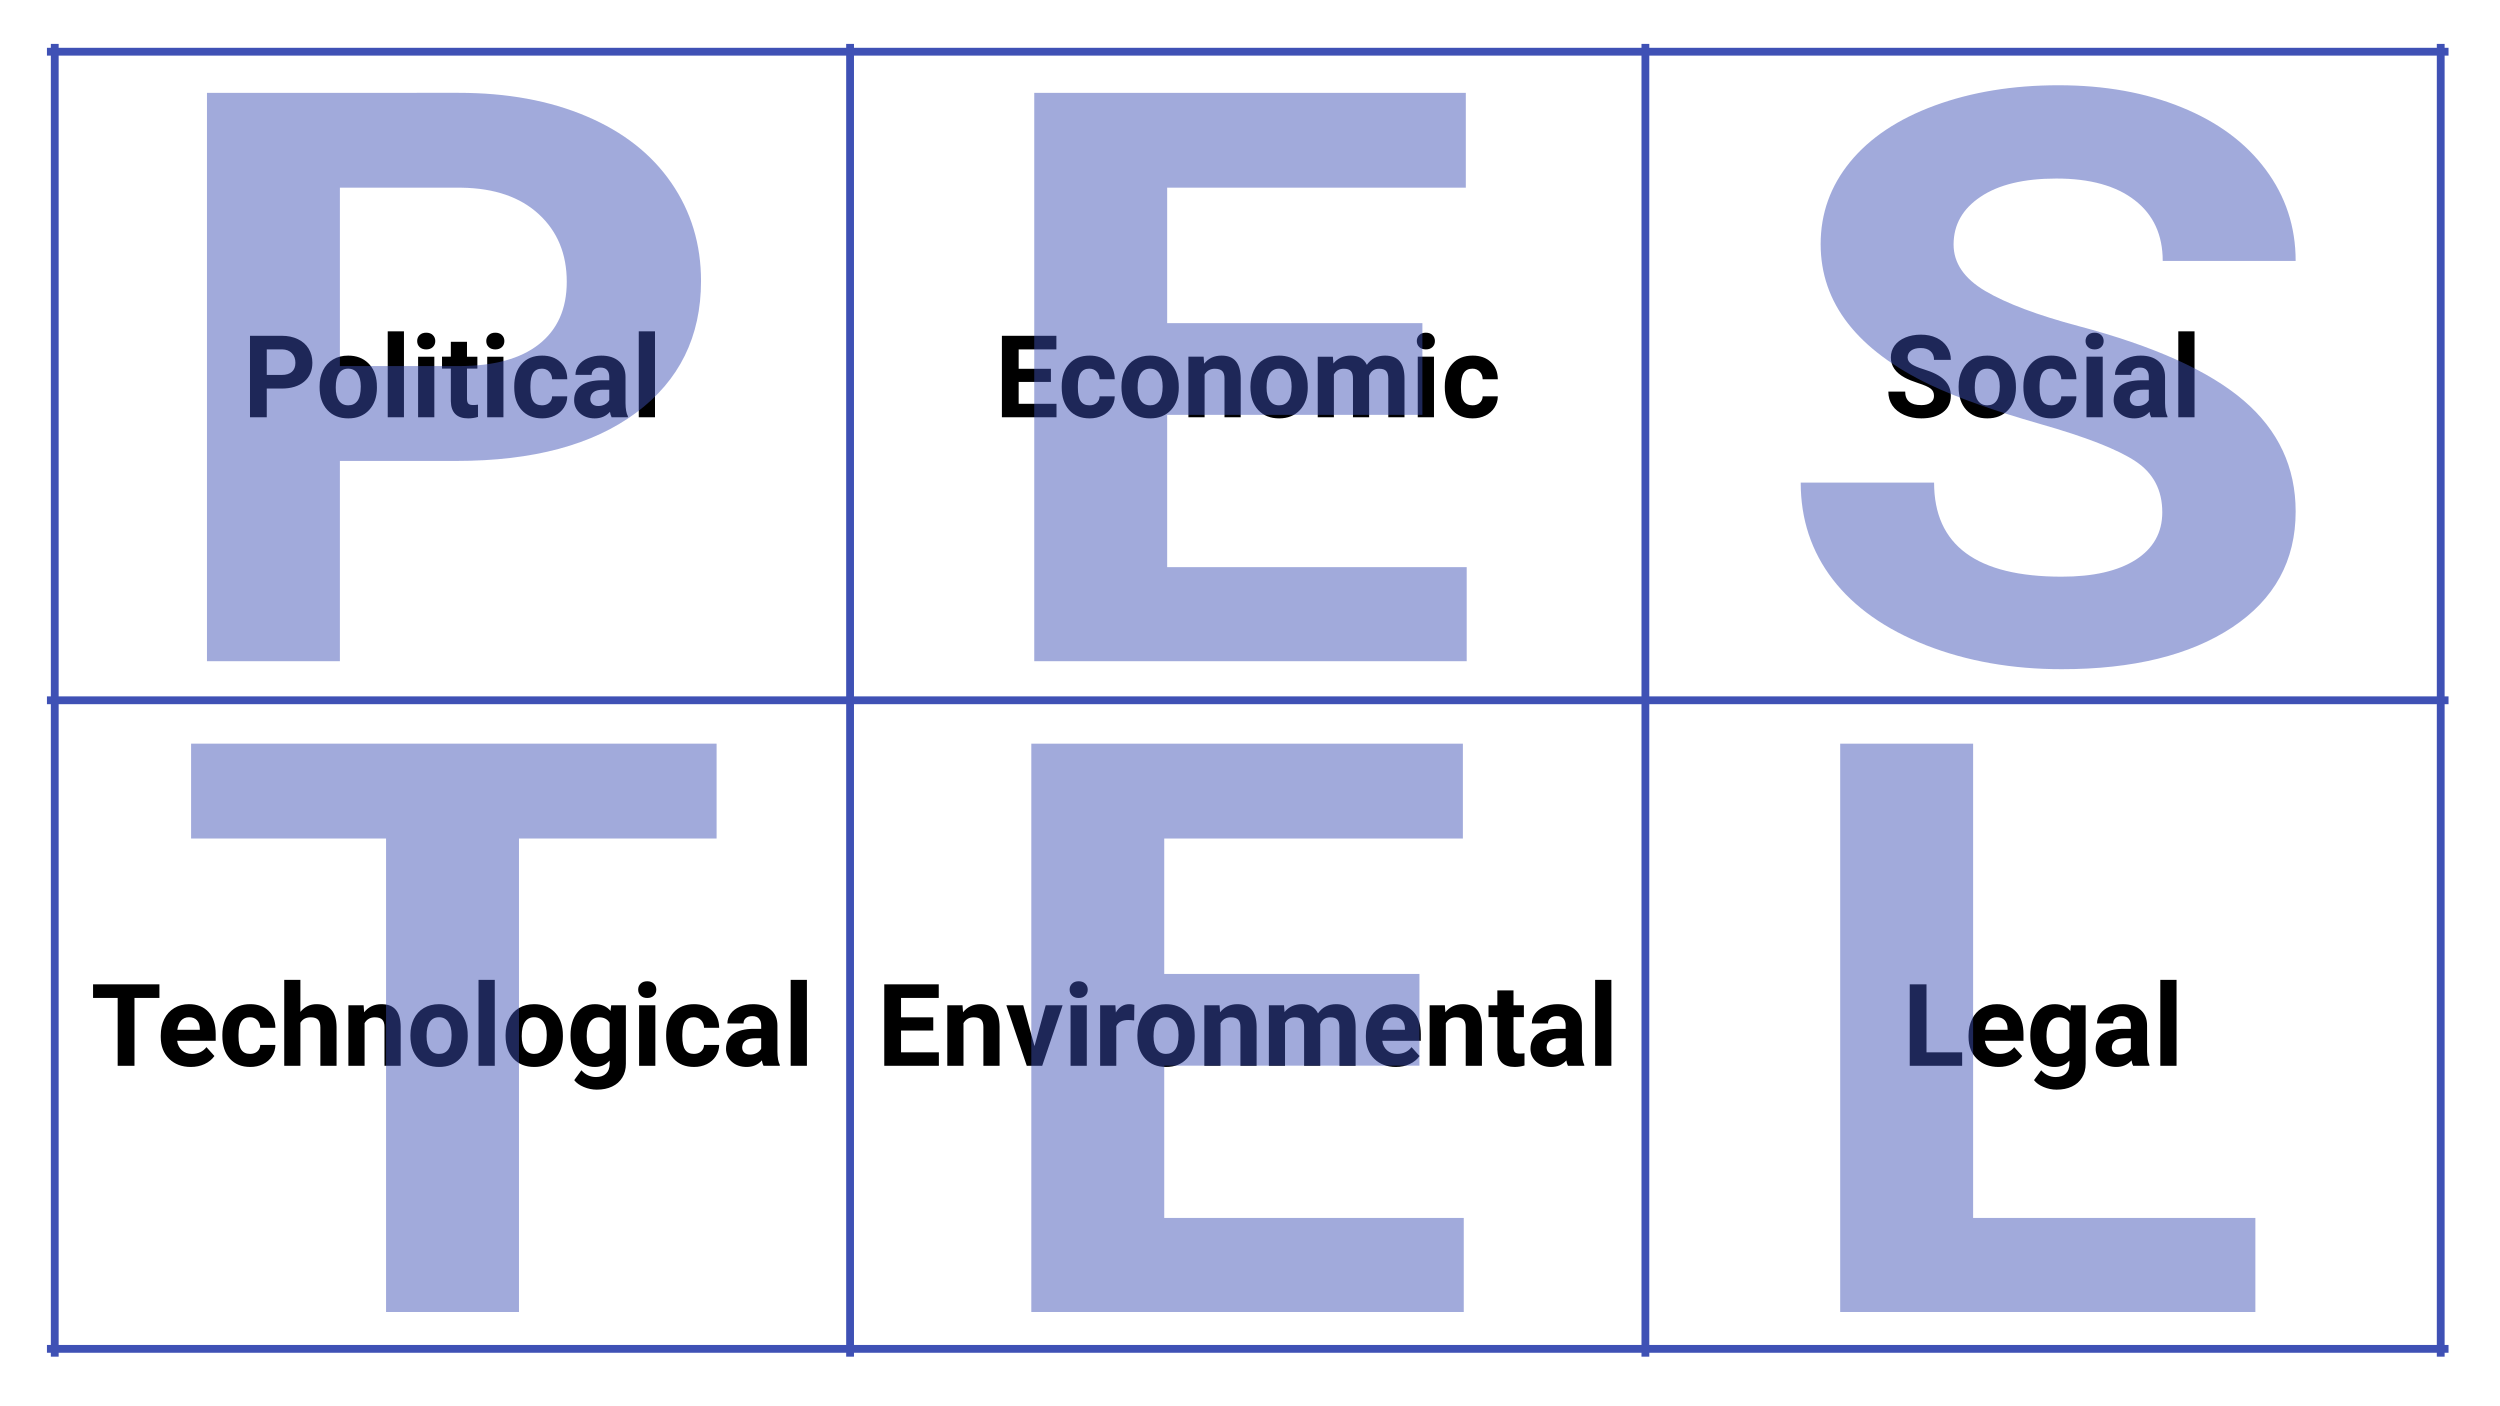 <svg version="1.1" viewBox="0.0 0.0 960.0 540.0" fill="none" stroke="none" stroke-linecap="square" stroke-miterlimit="10" xmlns:xlink="http://www.w3.org/1999/xlink" xmlns="http://www.w3.org/2000/svg"><rect x="0.0" y="0.0" width="960.0" height="540.0" fill="#808080" stroke="none"/><clipPath id="g2ca833b739b_0_51.0"><path d="m0 0l960.0 0l0 540.0l-960.0 0l0 -540.0z" clip-rule="nonzero"/></clipPath><g clip-path="url(#g2ca833b739b_0_51.0)"><path fill="#ffffff" d="m0 0l960.0 0l0 540.0l-960.0 0z" fill-rule="evenodd"/><path stroke="#3f51b5" stroke-width="3.0" stroke-linecap="butt" d="m21.024 18.358l0 501.102" fill-rule="nonzero"/><path stroke="#3f51b5" stroke-width="3.0" stroke-linecap="butt" d="m326.428 18.358l0 501.102" fill-rule="nonzero"/><path stroke="#3f51b5" stroke-width="3.0" stroke-linecap="butt" d="m631.832 18.358l0 501.102" fill-rule="nonzero"/><path stroke="#3f51b5" stroke-width="3.0" stroke-linecap="butt" d="m937.236 18.358l0 501.102" fill-rule="nonzero"/><path stroke="#3f51b5" stroke-width="3.0" stroke-linecap="butt" d="m19.525 19.857l919.21 0" fill-rule="nonzero"/><path stroke="#3f51b5" stroke-width="3.0" stroke-linecap="butt" d="m19.525 268.909l919.21 0" fill-rule="nonzero"/><path stroke="#3f51b5" stroke-width="3.0" stroke-linecap="butt" d="m19.525 517.962l919.21 0" fill-rule="nonzero"/><path fill="#000000" d="m102.437 149.208l0 11.016l-6.438 0l0 -31.281l12.203 0q3.516 0 6.188 1.297q2.688 1.281 4.125 3.656q1.438 2.375 1.438 5.406q0 4.594 -3.156 7.25q-3.141 2.656 -8.703 2.656l-5.656 0zm0 -5.234l5.766 0q2.547 0 3.891 -1.203q1.344 -1.203 1.344 -3.438q0 -2.297 -1.359 -3.703q-1.344 -1.422 -3.734 -1.469l-5.906 0l0 9.812zm20.289 4.406q0 -3.453 1.328 -6.156q1.328 -2.719 3.828 -4.188q2.516 -1.484 5.812 -1.484q4.719 0 7.688 2.875q2.969 2.875 3.312 7.812l0.047 1.594q0 5.359 -2.984 8.594q-2.984 3.234 -8.016 3.234q-5.031 0 -8.031 -3.219q-2.984 -3.234 -2.984 -8.781l0 -0.281zm6.203 0.453q0 3.312 1.25 5.062q1.25 1.75 3.562 1.75q2.266 0 3.531 -1.719q1.266 -1.734 1.266 -5.547q0 -3.234 -1.266 -5.016q-1.266 -1.797 -3.578 -1.797q-2.266 0 -3.516 1.781q-1.25 1.766 -1.25 5.484zm26.191 11.391l-6.234 0l0 -33l6.234 0l0 33zm11.666 0l-6.234 0l0 -23.25l6.234 0l0 23.25zm-6.594 -29.266q0 -1.391 0.938 -2.297q0.938 -0.906 2.547 -0.906q1.578 0 2.516 0.906q0.953 0.906 0.953 2.297q0 1.422 -0.953 2.328q-0.953 0.891 -2.531 0.891q-1.562 0 -2.516 -0.891q-0.953 -0.906 -0.953 -2.328zm19.135 0.297l0 5.719l3.984 0l0 4.562l-3.984 0l0 11.594q0 1.297 0.5 1.859q0.5 0.547 1.891 0.547q1.031 0 1.828 -0.141l0 4.703q-1.828 0.562 -3.766 0.562q-6.531 0 -6.656 -6.609l0 -12.516l-3.391 0l0 -4.562l3.391 0l0 -5.719l6.203 0zm13.992 28.969l-6.234 0l0 -23.25l6.234 0l0 23.25zm-6.594 -29.266q0 -1.391 0.938 -2.297q0.938 -0.906 2.547 -0.906q1.578 0 2.516 0.906q0.953 0.906 0.953 2.297q0 1.422 -0.953 2.328q-0.953 0.891 -2.531 0.891q-1.562 0 -2.516 -0.891q-0.953 -0.906 -0.953 -2.328zm21.369 24.688q1.719 0 2.797 -0.938q1.078 -0.953 1.125 -2.516l5.812 0q-0.016 2.359 -1.281 4.328q-1.266 1.969 -3.469 3.062q-2.203 1.078 -4.875 1.078q-4.984 0 -7.859 -3.172q-2.875 -3.172 -2.875 -8.766l0 -0.406q0 -5.375 2.859 -8.562q2.859 -3.203 7.844 -3.203q4.359 0 6.984 2.484q2.641 2.469 2.672 6.594l-5.812 0q-0.047 -1.797 -1.125 -2.922q-1.078 -1.141 -2.828 -1.141q-2.172 0 -3.281 1.594q-1.109 1.578 -1.109 5.109l0 0.656q0 3.578 1.094 5.156q1.094 1.562 3.328 1.562zm26.758 4.578q-0.438 -0.844 -0.625 -2.078q-2.25 2.516 -5.859 2.516q-3.422 0 -5.672 -1.984q-2.234 -1.984 -2.234 -4.984q0 -3.703 2.734 -5.672q2.734 -1.984 7.922 -2.0l2.844 0l0 -1.328q0 -1.609 -0.828 -2.578q-0.812 -0.969 -2.609 -0.969q-1.562 0 -2.453 0.75q-0.891 0.75 -0.891 2.062l-6.203 0q0 -2.016 1.234 -3.734q1.25 -1.719 3.531 -2.688q2.281 -0.984 5.109 -0.984q4.297 0 6.812 2.156q2.531 2.156 2.531 6.062l0 10.078q0.031 3.312 0.922 5.016l0 0.359l-6.266 0zm-5.141 -4.312q1.375 0 2.531 -0.609q1.172 -0.625 1.719 -1.656l0 -4.0l-2.312 0q-4.656 0 -4.969 3.234l-0.016 0.359q0 1.156 0.812 1.922q0.812 0.75 2.234 0.75zm21.809 4.312l-6.234 0l0 -33l6.234 0l0 33z" fill-rule="nonzero"/><path fill="#000000" d="m403.544 146.661l-12.375 0l0 8.391l14.531 0l0 5.172l-20.969 0l0 -31.281l20.922 0l0 5.219l-14.484 0l0 7.453l12.375 0l0 5.047zm14.779 8.984q1.719 0 2.797 -0.938q1.078 -0.953 1.125 -2.516l5.812 0q-0.016 2.359 -1.281 4.328q-1.266 1.969 -3.469 3.062q-2.203 1.078 -4.875 1.078q-4.984 0 -7.859 -3.172q-2.875 -3.172 -2.875 -8.766l0 -0.406q0 -5.375 2.859 -8.562q2.859 -3.203 7.844 -3.203q4.359 0 6.984 2.484q2.641 2.469 2.672 6.594l-5.812 0q-0.047 -1.797 -1.125 -2.922q-1.078 -1.141 -2.828 -1.141q-2.172 0 -3.281 1.594q-1.109 1.578 -1.109 5.109l0 0.656q0 3.578 1.094 5.156q1.094 1.562 3.328 1.562zm12.32 -7.266q0 -3.453 1.328 -6.156q1.328 -2.719 3.828 -4.188q2.516 -1.484 5.812 -1.484q4.719 0 7.688 2.875q2.969 2.875 3.312 7.812l0.047 1.594q0 5.359 -2.984 8.594q-2.984 3.234 -8.016 3.234q-5.031 0 -8.031 -3.219q-2.984 -3.234 -2.984 -8.781l0 -0.281zm6.203 0.453q0 3.312 1.25 5.062q1.25 1.75 3.562 1.75q2.266 0 3.531 -1.719q1.266 -1.734 1.266 -5.547q0 -3.234 -1.266 -5.016q-1.266 -1.797 -3.578 -1.797q-2.266 0 -3.516 1.781q-1.25 1.766 -1.25 5.484zm25.348 -11.859l0.203 2.688q2.484 -3.109 6.672 -3.109q3.703 0 5.5 2.172q1.812 2.156 1.859 6.484l0 15.016l-6.219 0l0 -14.875q0 -1.969 -0.859 -2.859q-0.859 -0.891 -2.859 -0.891q-2.609 0 -3.922 2.234l0 16.391l-6.219 0l0 -23.25l5.844 0zm17.971 11.406q0 -3.453 1.328 -6.156q1.328 -2.719 3.828 -4.188q2.516 -1.484 5.812 -1.484q4.719 0 7.688 2.875q2.969 2.875 3.312 7.812l0.047 1.594q0 5.359 -2.984 8.594q-2.984 3.234 -8.016 3.234q-5.031 0 -8.031 -3.219q-2.984 -3.234 -2.984 -8.781l0 -0.281zm6.203 0.453q0 3.312 1.25 5.062q1.25 1.75 3.562 1.75q2.266 0 3.531 -1.719q1.266 -1.734 1.266 -5.547q0 -3.234 -1.266 -5.016q-1.266 -1.797 -3.578 -1.797q-2.266 0 -3.516 1.781q-1.25 1.766 -1.25 5.484zm25.457 -11.859l0.203 2.609q2.469 -3.031 6.672 -3.031q4.5 0 6.172 3.547q2.453 -3.547 6.984 -3.547q3.781 0 5.625 2.203q1.844 2.203 1.844 6.625l0 14.844l-6.219 0l0 -14.828q0 -1.969 -0.781 -2.875q-0.766 -0.922 -2.734 -0.922q-2.781 0 -3.859 2.656l0.016 15.969l-6.203 0l0 -14.797q0 -2.031 -0.797 -2.922q-0.797 -0.906 -2.703 -0.906q-2.641 0 -3.828 2.188l0 16.438l-6.203 0l0 -23.25l5.812 0zm38.826 23.25l-6.234 0l0 -23.25l6.234 0l0 23.25zm-6.594 -29.266q0 -1.391 0.938 -2.297q0.938 -0.906 2.547 -0.906q1.578 0 2.516 0.906q0.953 0.906 0.953 2.297q0 1.422 -0.953 2.328q-0.953 0.891 -2.531 0.891q-1.562 0 -2.516 -0.891q-0.953 -0.906 -0.953 -2.328zm21.369 24.688q1.719 0 2.797 -0.938q1.078 -0.953 1.125 -2.516l5.812 0q-0.016 2.359 -1.281 4.328q-1.266 1.969 -3.469 3.062q-2.203 1.078 -4.875 1.078q-4.984 0 -7.859 -3.172q-2.875 -3.172 -2.875 -8.766l0 -0.406q0 -5.375 2.859 -8.562q2.859 -3.203 7.844 -3.203q4.359 0 6.984 2.484q2.641 2.469 2.672 6.594l-5.812 0q-0.047 -1.797 -1.125 -2.922q-1.078 -1.141 -2.828 -1.141q-2.172 0 -3.281 1.594q-1.109 1.578 -1.109 5.109l0 0.656q0 3.578 1.094 5.156q1.094 1.562 3.328 1.562z" fill-rule="nonzero"/><path fill="#000000" d="m742.652 152.02q0 -1.828 -1.297 -2.797q-1.281 -0.984 -4.641 -2.062q-3.344 -1.094 -5.297 -2.156q-5.328 -2.875 -5.328 -7.75q0 -2.531 1.422 -4.516q1.438 -2.0 4.109 -3.109q2.672 -1.125 6.0 -1.125q3.359 0 5.969 1.219q2.625 1.219 4.078 3.438q1.453 2.203 1.453 5.016l-6.453 0q0 -2.141 -1.359 -3.328q-1.344 -1.203 -3.797 -1.203q-2.359 0 -3.672 1.0q-1.312 1.0 -1.312 2.625q0 1.531 1.531 2.562q1.547 1.031 4.531 1.938q5.5 1.656 8.016 4.109q2.516 2.438 2.516 6.094q0 4.062 -3.078 6.375q-3.062 2.312 -8.266 2.312q-3.609 0 -6.578 -1.328q-2.969 -1.328 -4.531 -3.625q-1.547 -2.297 -1.547 -5.328l6.469 0q0 5.188 6.188 5.188q2.297 0 3.578 -0.938q1.297 -0.938 1.297 -2.609zm9.455 -3.641q0 -3.453 1.328 -6.156q1.328 -2.719 3.828 -4.188q2.516 -1.484 5.812 -1.484q4.719 0 7.688 2.875q2.969 2.875 3.312 7.812l0.047 1.594q0 5.359 -2.984 8.594q-2.984 3.234 -8.016 3.234q-5.031 0 -8.031 -3.219q-2.984 -3.234 -2.984 -8.781l0 -0.281zm6.203 0.453q0 3.312 1.25 5.062q1.25 1.75 3.562 1.75q2.266 0 3.531 -1.719q1.266 -1.734 1.266 -5.547q0 -3.234 -1.266 -5.016q-1.266 -1.797 -3.578 -1.797q-2.266 0 -3.516 1.781q-1.25 1.766 -1.25 5.484zm29.301 6.812q1.719 0 2.797 -0.938q1.078 -0.953 1.125 -2.516l5.812 0q-0.016 2.359 -1.281 4.328q-1.266 1.969 -3.469 3.062q-2.203 1.078 -4.875 1.078q-4.984 0 -7.859 -3.172q-2.875 -3.172 -2.875 -8.766l0 -0.406q0 -5.375 2.859 -8.562q2.859 -3.203 7.844 -3.203q4.359 0 6.984 2.484q2.641 2.469 2.672 6.594l-5.812 0q-0.047 -1.797 -1.125 -2.922q-1.078 -1.141 -2.828 -1.141q-2.172 0 -3.281 1.594q-1.109 1.578 -1.109 5.109l0 0.656q0 3.578 1.094 5.156q1.094 1.562 3.328 1.562zm19.836 4.578l-6.234 0l0 -23.25l6.234 0l0 23.25zm-6.594 -29.266q0 -1.391 0.938 -2.297q0.938 -0.906 2.547 -0.906q1.578 0 2.516 0.906q0.953 0.906 0.953 2.297q0 1.422 -0.953 2.328q-0.953 0.891 -2.531 0.891q-1.562 0 -2.516 -0.891q-0.953 -0.906 -0.953 -2.328zm25.182 29.266q-0.438 -0.844 -0.625 -2.078q-2.25 2.516 -5.859 2.516q-3.422 0 -5.672 -1.984q-2.234 -1.984 -2.234 -4.984q0 -3.703 2.734 -5.672q2.734 -1.984 7.922 -2.0l2.844 0l0 -1.328q0 -1.609 -0.828 -2.578q-0.812 -0.969 -2.609 -0.969q-1.562 0 -2.453 0.75q-0.891 0.75 -0.891 2.062l-6.203 0q0 -2.016 1.234 -3.734q1.25 -1.719 3.531 -2.688q2.281 -0.984 5.109 -0.984q4.297 0 6.812 2.156q2.531 2.156 2.531 6.062l0 10.078q0.031 3.312 0.922 5.016l0 0.359l-6.266 0zm-5.141 -4.312q1.375 0 2.531 -0.609q1.172 -0.625 1.719 -1.656l0 -4.0l-2.312 0q-4.656 0 -4.969 3.234l-0.016 0.359q0 1.156 0.812 1.922q0.812 0.75 2.234 0.75zm21.809 4.312l-6.234 0l0 -33l6.234 0l0 33z" fill-rule="nonzero"/><path fill="#000000" d="m61.216 383.213l-9.578 0l0 26.062l-6.453 0l0 -26.062l-9.453 0l0 -5.219l25.484 0l0 5.219zm12.043 26.5q-5.109 0 -8.328 -3.141q-3.203 -3.141 -3.203 -8.359l0 -0.609q0 -3.5 1.344 -6.25q1.359 -2.766 3.844 -4.25q2.484 -1.5 5.656 -1.5q4.781 0 7.516 3.016q2.734 3.0 2.734 8.516l0 2.531l-14.797 0q0.297 2.281 1.812 3.656q1.516 1.375 3.844 1.375q3.578 0 5.594 -2.594l3.062 3.406q-1.406 1.984 -3.797 3.094q-2.375 1.109 -5.281 1.109zm-0.703 -19.094q-1.844 0 -3.0 1.25q-1.141 1.25 -1.469 3.562l8.641 0l0 -0.484q-0.047 -2.062 -1.125 -3.188q-1.062 -1.141 -3.047 -1.141zm23.455 14.078q1.719 0 2.797 -0.938q1.078 -0.953 1.125 -2.516l5.812 0q-0.016 2.359 -1.281 4.328q-1.266 1.969 -3.469 3.062q-2.203 1.078 -4.875 1.078q-4.984 0 -7.859 -3.172q-2.875 -3.172 -2.875 -8.766l0 -0.406q0 -5.375 2.859 -8.562q2.859 -3.203 7.844 -3.203q4.359 0 6.984 2.484q2.641 2.469 2.672 6.594l-5.812 0q-0.047 -1.797 -1.125 -2.922q-1.078 -1.141 -2.828 -1.141q-2.172 0 -3.281 1.594q-1.109 1.578 -1.109 5.109l0 0.656q0 3.578 1.094 5.156q1.094 1.562 3.328 1.562zm19.336 -16.141q2.484 -2.953 6.219 -2.953q7.562 0 7.672 8.781l0 14.891l-6.219 0l0 -14.719q0 -2.0 -0.859 -2.953q-0.859 -0.953 -2.859 -0.953q-2.719 0 -3.953 2.109l0 16.516l-6.203 0l0 -33.0l6.203 0l0 12.281zm24.277 -2.531l0.203 2.688q2.484 -3.109 6.672 -3.109q3.703 0 5.5 2.172q1.812 2.156 1.859 6.484l0 15.016l-6.219 0l0 -14.875q0 -1.969 -0.859 -2.859q-0.859 -0.891 -2.859 -0.891q-2.609 0 -3.922 2.234l0 16.391l-6.219 0l0 -23.25l5.844 0zm17.971 11.406q0 -3.453 1.328 -6.156q1.328 -2.719 3.828 -4.188q2.516 -1.484 5.812 -1.484q4.719 0 7.688 2.875q2.969 2.875 3.312 7.812l0.047 1.594q0 5.359 -2.984 8.594q-2.984 3.234 -8.016 3.234q-5.031 0 -8.031 -3.219q-2.984 -3.234 -2.984 -8.781l0 -0.281zm6.203 0.453q0 3.312 1.25 5.062q1.25 1.75 3.562 1.75q2.266 0 3.531 -1.719q1.266 -1.734 1.266 -5.547q0 -3.234 -1.266 -5.016q-1.266 -1.797 -3.578 -1.797q-2.266 0 -3.516 1.781q-1.25 1.766 -1.25 5.484zm26.191 11.391l-6.234 0l0 -33.0l6.234 0l0 33.0zm4.15 -11.844q0 -3.453 1.328 -6.156q1.328 -2.719 3.828 -4.188q2.516 -1.484 5.812 -1.484q4.719 0 7.688 2.875q2.969 2.875 3.312 7.812l0.047 1.594q0 5.359 -2.984 8.594q-2.984 3.234 -8.016 3.234q-5.031 0 -8.031 -3.219q-2.984 -3.234 -2.984 -8.781l0 -0.281zm6.203 0.453q0 3.312 1.25 5.062q1.25 1.75 3.562 1.75q2.266 0 3.531 -1.719q1.266 -1.734 1.266 -5.547q0 -3.234 -1.266 -5.016q-1.266 -1.797 -3.578 -1.797q-2.266 0 -3.516 1.781q-1.25 1.766 -1.25 5.484zm18.738 -0.406q0 -5.344 2.547 -8.609q2.547 -3.266 6.859 -3.266q3.828 0 5.953 2.609l0.266 -2.188l5.625 0l0 22.469q0 3.062 -1.391 5.312q-1.391 2.266 -3.906 3.438q-2.5 1.188 -5.875 1.188q-2.562 0 -5.0 -1.031q-2.422 -1.016 -3.656 -2.625l2.75 -3.781q2.312 2.594 5.625 2.594q2.469 0 3.844 -1.328q1.375 -1.312 1.375 -3.734l0 -1.25q-2.141 2.438 -5.656 2.438q-4.188 0 -6.781 -3.281q-2.578 -3.281 -2.578 -8.688l0 -0.266zm6.203 0.453q0 3.156 1.266 4.953q1.281 1.797 3.484 1.797q2.844 0 4.062 -2.125l0 -9.781q-1.25 -2.125 -4.016 -2.125q-2.234 0 -3.516 1.828q-1.281 1.828 -1.281 5.453zm26.365 11.344l-6.234 0l0 -23.25l6.234 0l0 23.25zm-6.594 -29.266q0 -1.391 0.938 -2.297q0.938 -0.906 2.547 -0.906q1.578 0 2.516 0.906q0.953 0.906 0.953 2.297q0 1.422 -0.953 2.328q-0.953 0.891 -2.531 0.891q-1.562 0 -2.516 -0.891q-0.953 -0.906 -0.953 -2.328zm21.369 24.688q1.719 0 2.797 -0.938q1.078 -0.953 1.125 -2.516l5.812 0q-0.016 2.359 -1.281 4.328q-1.266 1.969 -3.469 3.062q-2.203 1.078 -4.875 1.078q-4.984 0 -7.859 -3.172q-2.875 -3.172 -2.875 -8.766l0 -0.406q0 -5.375 2.859 -8.562q2.859 -3.203 7.844 -3.203q4.359 0 6.984 2.484q2.641 2.469 2.672 6.594l-5.812 0q-0.047 -1.797 -1.125 -2.922q-1.078 -1.141 -2.828 -1.141q-2.172 0 -3.281 1.594q-1.109 1.578 -1.109 5.109l0 0.656q0 3.578 1.094 5.156q1.094 1.562 3.328 1.562zm26.758 4.578q-0.438 -0.844 -0.625 -2.078q-2.25 2.516 -5.859 2.516q-3.422 0 -5.672 -1.984q-2.234 -1.984 -2.234 -4.984q0 -3.703 2.734 -5.672q2.734 -1.984 7.922 -2.0l2.844 0l0 -1.328q0 -1.609 -0.828 -2.578q-0.812 -0.969 -2.609 -0.969q-1.562 0 -2.453 0.75q-0.891 0.75 -0.891 2.062l-6.203 0q0 -2.016 1.234 -3.734q1.25 -1.719 3.531 -2.688q2.281 -0.984 5.109 -0.984q4.297 0 6.812 2.156q2.531 2.156 2.531 6.062l0 10.078q0.031 3.312 0.922 5.016l0 0.359l-6.266 0zm-5.141 -4.312q1.375 0 2.531 -0.609q1.172 -0.625 1.719 -1.656l0 -4.0l-2.312 0q-4.656 0 -4.969 3.234l-0.016 0.359q0 1.156 0.812 1.922q0.812 0.75 2.234 0.75zm21.809 4.312l-6.234 0l0 -33.0l6.234 0l0 33.0z" fill-rule="nonzero"/><path fill="#000000" d="m358.373 395.713l-12.375 0l0 8.391l14.531 0l0 5.172l-20.969 0l0 -31.281l20.922 0l0 5.219l-14.484 0l0 7.453l12.375 0l0 5.047zm11.234 -9.688l0.203 2.688q2.484 -3.109 6.672 -3.109q3.703 0 5.5 2.172q1.812 2.156 1.859 6.484l0 15.016l-6.219 0l0 -14.875q0 -1.969 -0.859 -2.859q-0.859 -0.891 -2.859 -0.891q-2.609 0 -3.922 2.234l0 16.391l-6.219 0l0 -23.25l5.844 0zm27.643 15.672l4.312 -15.672l6.484 0l-7.844 23.25l-5.922 0l-7.844 -23.25l6.484 0l4.328 15.672zm20.08 7.578l-6.234 0l0 -23.25l6.234 0l0 23.25zm-6.594 -29.266q0 -1.391 0.938 -2.297q0.938 -0.906 2.547 -0.906q1.578 0 2.516 0.906q0.953 0.906 0.953 2.297q0 1.422 -0.953 2.328q-0.953 0.891 -2.531 0.891q-1.562 0 -2.516 -0.891q-0.953 -0.906 -0.953 -2.328zm24.775 11.844q-1.266 -0.172 -2.234 -0.172q-3.531 0 -4.625 2.375l0 15.219l-6.203 0l0 -23.25l5.859 0l0.172 2.781q1.875 -3.203 5.172 -3.203q1.031 0 1.938 0.281l-0.078 5.969zm1.244 5.578q0 -3.453 1.328 -6.156q1.328 -2.719 3.828 -4.188q2.516 -1.484 5.812 -1.484q4.719 0 7.688 2.875q2.969 2.875 3.312 7.812l0.047 1.594q0 5.359 -2.984 8.594q-2.984 3.234 -8.016 3.234q-5.031 0 -8.031 -3.219q-2.984 -3.234 -2.984 -8.781l0 -0.281zm6.203 0.453q0 3.312 1.25 5.062q1.25 1.75 3.562 1.75q2.266 0 3.531 -1.719q1.266 -1.734 1.266 -5.547q0 -3.234 -1.266 -5.016q-1.266 -1.797 -3.578 -1.797q-2.266 0 -3.516 1.781q-1.25 1.766 -1.25 5.484zm25.348 -11.859l0.203 2.688q2.484 -3.109 6.672 -3.109q3.703 0 5.5 2.172q1.812 2.156 1.859 6.484l0 15.016l-6.219 0l0 -14.875q0 -1.969 -0.859 -2.859q-0.859 -0.891 -2.859 -0.891q-2.609 0 -3.922 2.234l0 16.391l-6.219 0l0 -23.25l5.844 0zm24.752 0l0.203 2.609q2.469 -3.031 6.672 -3.031q4.5 0 6.172 3.547q2.453 -3.547 6.984 -3.547q3.781 0 5.625 2.203q1.844 2.203 1.844 6.625l0 14.844l-6.219 0l0 -14.828q0 -1.969 -0.781 -2.875q-0.766 -0.922 -2.734 -0.922q-2.781 0 -3.859 2.656l0.016 15.969l-6.203 0l0 -14.797q0 -2.031 -0.797 -2.922q-0.797 -0.906 -2.703 -0.906q-2.641 0 -3.828 2.188l0 16.438l-6.203 0l0 -23.25l5.812 0zm42.967 23.688q-5.109 0 -8.328 -3.141q-3.203 -3.141 -3.203 -8.359l0 -0.609q0 -3.5 1.344 -6.25q1.359 -2.766 3.844 -4.25q2.484 -1.5 5.656 -1.5q4.781 0 7.516 3.016q2.734 3.0 2.734 8.516l0 2.531l-14.797 0q0.297 2.281 1.812 3.656q1.516 1.375 3.844 1.375q3.578 0 5.594 -2.594l3.062 3.406q-1.406 1.984 -3.797 3.094q-2.375 1.109 -5.281 1.109zm-0.703 -19.094q-1.844 0 -3.0 1.25q-1.141 1.25 -1.469 3.562l8.641 0l0 -0.484q-0.047 -2.062 -1.125 -3.188q-1.062 -1.141 -3.047 -1.141zm19.502 -4.594l0.203 2.688q2.484 -3.109 6.672 -3.109q3.703 0 5.5 2.172q1.812 2.156 1.859 6.484l0 15.016l-6.219 0l0 -14.875q0 -1.969 -0.859 -2.859q-0.859 -0.891 -2.859 -0.891q-2.609 0 -3.922 2.234l0 16.391l-6.219 0l0 -23.25l5.844 0zm26.361 -5.719l0 5.719l3.984 0l0 4.562l-3.984 0l0 11.594q0 1.297 0.5 1.859q0.5 0.547 1.891 0.547q1.031 0 1.828 -0.141l0 4.703q-1.828 0.562 -3.766 0.562q-6.531 0 -6.656 -6.609l0 -12.516l-3.391 0l0 -4.562l3.391 0l0 -5.719l6.203 0zm20.914 28.969q-0.438 -0.844 -0.625 -2.078q-2.25 2.516 -5.859 2.516q-3.422 0 -5.672 -1.984q-2.234 -1.984 -2.234 -4.984q0 -3.703 2.734 -5.672q2.734 -1.984 7.922 -2.0l2.844 0l0 -1.328q0 -1.609 -0.828 -2.578q-0.812 -0.969 -2.609 -0.969q-1.562 0 -2.453 0.75q-0.891 0.75 -0.891 2.062l-6.203 0q0 -2.016 1.234 -3.734q1.25 -1.719 3.531 -2.688q2.281 -0.984 5.109 -0.984q4.297 0 6.812 2.156q2.531 2.156 2.531 6.062l0 10.078q0.031 3.312 0.922 5.016l0 0.359l-6.266 0zm-5.141 -4.312q1.375 0 2.531 -0.609q1.172 -0.625 1.719 -1.656l0 -4.0l-2.312 0q-4.656 0 -4.969 3.234l-0.016 0.359q0 1.156 0.812 1.922q0.812 0.75 2.234 0.75zm21.809 4.312l-6.234 0l0 -33.0l6.234 0l0 33.0z" fill-rule="nonzero"/><path fill="#000000" d="m739.778 404.104l13.688 0l0 5.172l-20.125 0l0 -31.281l6.438 0l0 26.109zm27.67 5.609q-5.109 0 -8.328 -3.141q-3.203 -3.141 -3.203 -8.359l0 -0.609q0 -3.5 1.344 -6.25q1.359 -2.766 3.844 -4.25q2.484 -1.5 5.656 -1.5q4.781 0 7.516 3.016q2.734 3.0 2.734 8.516l0 2.531l-14.797 0q0.297 2.281 1.812 3.656q1.516 1.375 3.844 1.375q3.578 0 5.594 -2.594l3.062 3.406q-1.406 1.984 -3.797 3.094q-2.375 1.109 -5.281 1.109zm-0.703 -19.094q-1.844 0 -3.0 1.25q-1.141 1.25 -1.469 3.562l8.641 0l0 -0.484q-0.047 -2.062 -1.125 -3.188q-1.062 -1.141 -3.047 -1.141zm12.893 6.859q0 -5.344 2.547 -8.609q2.547 -3.266 6.859 -3.266q3.828 0 5.953 2.609l0.266 -2.188l5.625 0l0 22.469q0 3.062 -1.391 5.312q-1.391 2.266 -3.906 3.438q-2.5 1.188 -5.875 1.188q-2.562 0 -5.0 -1.031q-2.422 -1.016 -3.656 -2.625l2.75 -3.781q2.312 2.594 5.625 2.594q2.469 0 3.844 -1.328q1.375 -1.312 1.375 -3.734l0 -1.25q-2.141 2.438 -5.656 2.438q-4.188 0 -6.781 -3.281q-2.578 -3.281 -2.578 -8.688l0 -0.266zm6.203 0.453q0 3.156 1.266 4.953q1.281 1.797 3.484 1.797q2.844 0 4.062 -2.125l0 -9.781q-1.25 -2.125 -4.016 -2.125q-2.234 0 -3.516 1.828q-1.281 1.828 -1.281 5.453zm33.287 11.344q-0.438 -0.844 -0.625 -2.078q-2.25 2.516 -5.859 2.516q-3.422 0 -5.672 -1.984q-2.234 -1.984 -2.234 -4.984q0 -3.703 2.734 -5.672q2.734 -1.984 7.922 -2.0l2.844 0l0 -1.328q0 -1.609 -0.828 -2.578q-0.812 -0.969 -2.609 -0.969q-1.562 0 -2.453 0.75q-0.891 0.75 -0.891 2.062l-6.203 0q0 -2.016 1.234 -3.734q1.25 -1.719 3.531 -2.688q2.281 -0.984 5.109 -0.984q4.297 0 6.812 2.156q2.531 2.156 2.531 6.062l0 10.078q0.031 3.312 0.922 5.016l0 0.359l-6.266 0zm-5.141 -4.312q1.375 0 2.531 -0.609q1.172 -0.625 1.719 -1.656l0 -4.0l-2.312 0q-4.656 0 -4.969 3.234l-0.016 0.359q0 1.156 0.812 1.922q0.812 0.75 2.234 0.75zm21.809 4.312l-6.234 0l0 -33.0l6.234 0l0 33.0z" fill-rule="nonzero"/><path fill="#3f51b5" fill-opacity="0.487" d="m177.312 72.075c12.591 0.2 22.46 3.597 29.606 10.193c7.146 6.595 10.719 15.239 10.719 25.931c0 10.393 -3.554 18.387 -10.663 23.983c-7.071 5.596 -17.355 8.394 -30.854 8.394l-45.6 0l0 -68.501zm-97.837 -36.424l0 218.243l51.045 0l0 -76.895l44.75 0c29.379 0 52.369 -6.162 68.968 -18.487c16.637 -12.358 24.955 -29.229 24.955 -50.614c0 -14.09 -3.8 -26.648 -11.4 -37.673c-7.6 -11.059 -18.471 -19.586 -32.612 -25.582c-14.104 -5.996 -30.457 -8.994 -49.06 -8.994z" fill-rule="evenodd"/><path fill="#3f51b5" fill-opacity="0.487" d="m397.148 35.651l0 218.243l166.067 0l0 -36.124l-115.022 0l0 -58.458l98.007 0l0 -35.225l-98.007 0l0 -52.013l114.682 0l0 -36.424z" fill-rule="evenodd"/><path fill="#3f51b5" fill-opacity="0.487" d="m790.5 32.735c-17.582 0 -33.444 2.598 -47.585 7.794c-14.104 5.196 -24.937 12.424 -32.499 21.684c-7.524 9.227 -11.287 19.736 -11.287 31.527c0 22.684 14.066 40.721 42.197 54.111c10.323 4.896 24.332 9.876 42.027 14.939c17.696 5.03 29.947 9.826 36.753 14.39c6.806 4.53 10.209 11.042 10.209 19.536c0 7.794 -3.403 13.873 -10.209 18.237c-6.806 4.33 -16.278 6.495 -28.415 6.495c-32.669 0 -49.003 -12.041 -49.003 -36.124l-51.215 0c0 14.09 4.103 26.481 12.308 37.173c8.243 10.692 20.191 19.12 35.845 25.282c15.654 6.129 33.009 9.193 52.066 9.193c27.451 0 49.287 -5.363 65.508 -16.088c16.221 -10.759 24.332 -25.582 24.332 -44.468c0 -16.988 -6.636 -31.178 -19.908 -42.569c-13.272 -11.392 -34.427 -20.935 -63.466 -28.629c-15.767 -4.197 -27.716 -8.694 -35.845 -13.49c-8.092 -4.797 -12.137 -10.742 -12.137 -17.837c0 -7.595 3.46 -13.707 10.379 -18.337c6.919 -4.663 16.618 -6.995 29.096 -6.995c12.931 0 22.97 2.781 30.117 8.344c7.146 5.529 10.719 13.29 10.719 23.283l51.045 0c0 -13.091 -3.838 -24.782 -11.514 -35.075c-7.638 -10.293 -18.376 -18.254 -32.215 -23.883c-13.839 -5.663 -29.606 -8.494 -47.302 -8.494z" fill-rule="evenodd"/><path fill="#3f51b5" fill-opacity="0.487" d="m73.377 285.564l0 36.424l74.866 0l0 181.819l51.045 0l0 -181.819l75.887 0l0 -36.424z" fill-rule="evenodd"/><path fill="#3f51b5" fill-opacity="0.487" d="m396.021 285.564l0 218.243l166.067 0l0 -36.124l-115.022 0l0 -58.458l98.007 0l0 -35.225l-98.007 0l0 -52.013l114.682 0l0 -36.424z" fill-rule="evenodd"/><path fill="#3f51b5" fill-opacity="0.487" d="m706.631 285.564l0 218.243l159.431 0l0 -36.124l-108.386 0l0 -182.119z" fill-rule="evenodd"/></g></svg>